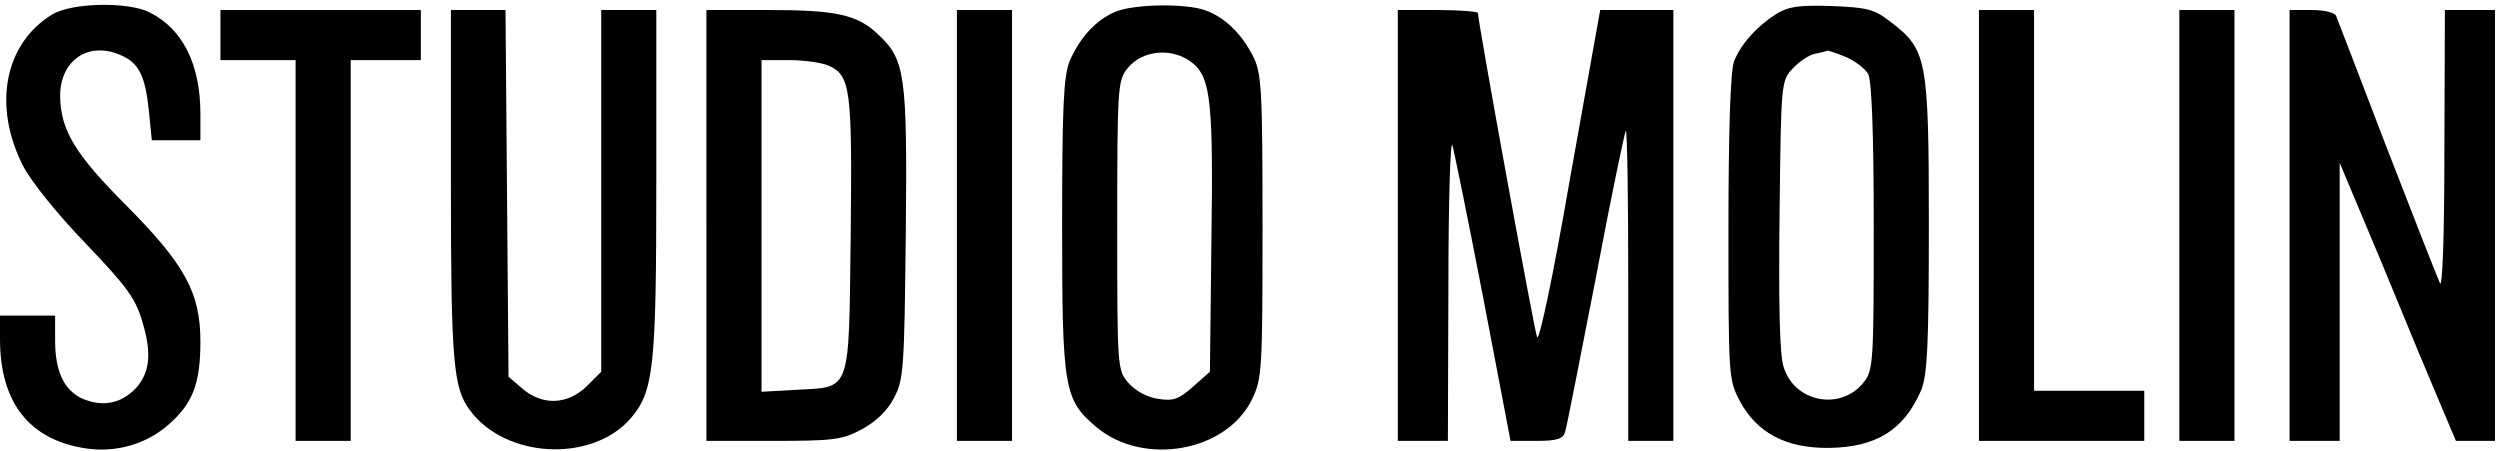<?xml version="1.0" standalone="no"?>
<!DOCTYPE svg PUBLIC "-//W3C//DTD SVG 20010904//EN"
 "http://www.w3.org/TR/2001/REC-SVG-20010904/DTD/svg10.dtd">
<svg version="1.0" xmlns="http://www.w3.org/2000/svg"
 width="499pt" height="90pt" viewBox="0 0 499 90"
 preserveAspectRatio="xMidYMid meet">

<g transform="translate(0,133) scale(0.1,-0.1)"
fill="#000000" stroke="none">
<path d="M104 1301 c-95 -58 -119 -182 -58 -302 15 -30 69 -97 125 -155 84
-88 100 -110 114 -159 18 -61 14 -98 -13 -129 -27 -29 -61 -38 -99 -25 -42 14
-63 53 -63 119 l0 50 -55 0 -55 0 0 -47 c0 -127 59 -201 171 -218 60 -9 121 8
166 48 48 42 63 82 63 165 0 98 -31 154 -148 272 -102 102 -131 150 -132 218
0 73 58 111 123 81 34 -15 47 -41 54 -109 l6 -60 48 0 49 0 0 53 c0 98 -35
169 -101 202 -42 22 -156 20 -195 -4z"/>
<path d="M2225 1306 c-39 -17 -70 -52 -90 -98 -12 -31 -15 -88 -15 -330 0
-326 4 -346 69 -401 94 -78 259 -49 310 56 20 41 21 59 21 346 0 277 -2 305
-19 339 -23 45 -56 77 -94 91 -39 15 -146 13 -182 -3z m158 -104 c33 -29 39
-79 35 -350 l-3 -264 -34 -30 c-28 -25 -39 -29 -70 -24 -21 3 -45 16 -58 31
-23 26 -23 30 -23 314 0 274 1 290 20 314 31 39 94 43 133 9z"/>
<path d="M3545 1302 c-40 -26 -71 -61 -84 -95 -7 -18 -11 -141 -11 -331 0
-297 0 -304 23 -347 34 -63 92 -94 177 -93 95 1 151 36 185 116 12 31 15 88
15 330 0 331 -4 349 -76 404 -33 26 -47 29 -118 32 -66 2 -86 -1 -111 -16z
m140 -86 c18 -8 38 -23 44 -34 7 -14 11 -120 11 -305 0 -271 -1 -286 -20 -310
-46 -58 -139 -40 -160 31 -8 24 -10 128 -8 304 3 265 3 267 27 292 13 14 33
27 45 29 11 2 22 5 24 6 1 0 18 -5 37 -13z"/>
<path d="M440 1260 l0 -50 75 0 75 0 0 -380 0 -380 55 0 55 0 0 380 0 380 70
0 70 0 0 50 0 50 -200 0 -200 0 0 -50z"/>
<path d="M900 963 c0 -357 5 -408 38 -452 71 -96 242 -105 320 -17 47 54 52
101 52 476 l0 340 -55 0 -55 0 0 -361 0 -361 -29 -29 c-38 -37 -88 -39 -128
-5 l-28 24 -3 366 -3 366 -54 0 -55 0 0 -347z"/>
<path d="M1410 880 l0 -430 133 0 c120 0 138 2 177 23 28 15 51 37 64 62 20
37 21 59 24 330 3 318 -1 346 -56 397 -41 39 -84 48 -218 48 l-124 0 0 -430z
m244 319 c44 -20 47 -47 44 -337 -4 -319 2 -304 -108 -310 l-70 -4 0 331 0
331 55 0 c30 0 65 -5 79 -11z"/>
<path d="M1910 880 l0 -430 55 0 55 0 0 430 0 430 -55 0 -55 0 0 -430z"/>
<path d="M2790 880 l0 -430 50 0 50 0 1 308 c0 169 4 296 8 282 4 -14 32 -152
62 -307 l54 -283 52 0 c41 0 53 4 57 18 3 9 30 147 61 306 30 160 58 292 60
295 3 2 5 -136 5 -307 l0 -312 45 0 45 0 0 430 0 430 -73 0 -73 0 -60 -335
c-34 -197 -62 -328 -66 -318 -6 15 -118 629 -118 647 0 3 -36 6 -80 6 l-80 0
0 -430z"/>
<path d="M3950 880 l0 -430 165 0 165 0 0 50 0 50 -110 0 -110 0 0 380 0 380
-55 0 -55 0 0 -430z"/>
<path d="M4350 880 l0 -430 55 0 55 0 0 430 0 430 -55 0 -55 0 0 -430z"/>
<path d="M4570 880 l0 -430 50 0 50 0 0 278 0 277 84 -200 c45 -110 97 -235
115 -277 l33 -78 39 0 39 0 0 430 0 430 -50 0 -50 0 -1 -282 c0 -175 -4 -275
-9 -263 -5 11 -53 133 -106 270 -53 138 -98 256 -101 263 -3 7 -23 12 -49 12
l-44 0 0 -430z"/>
</g>
</svg>
